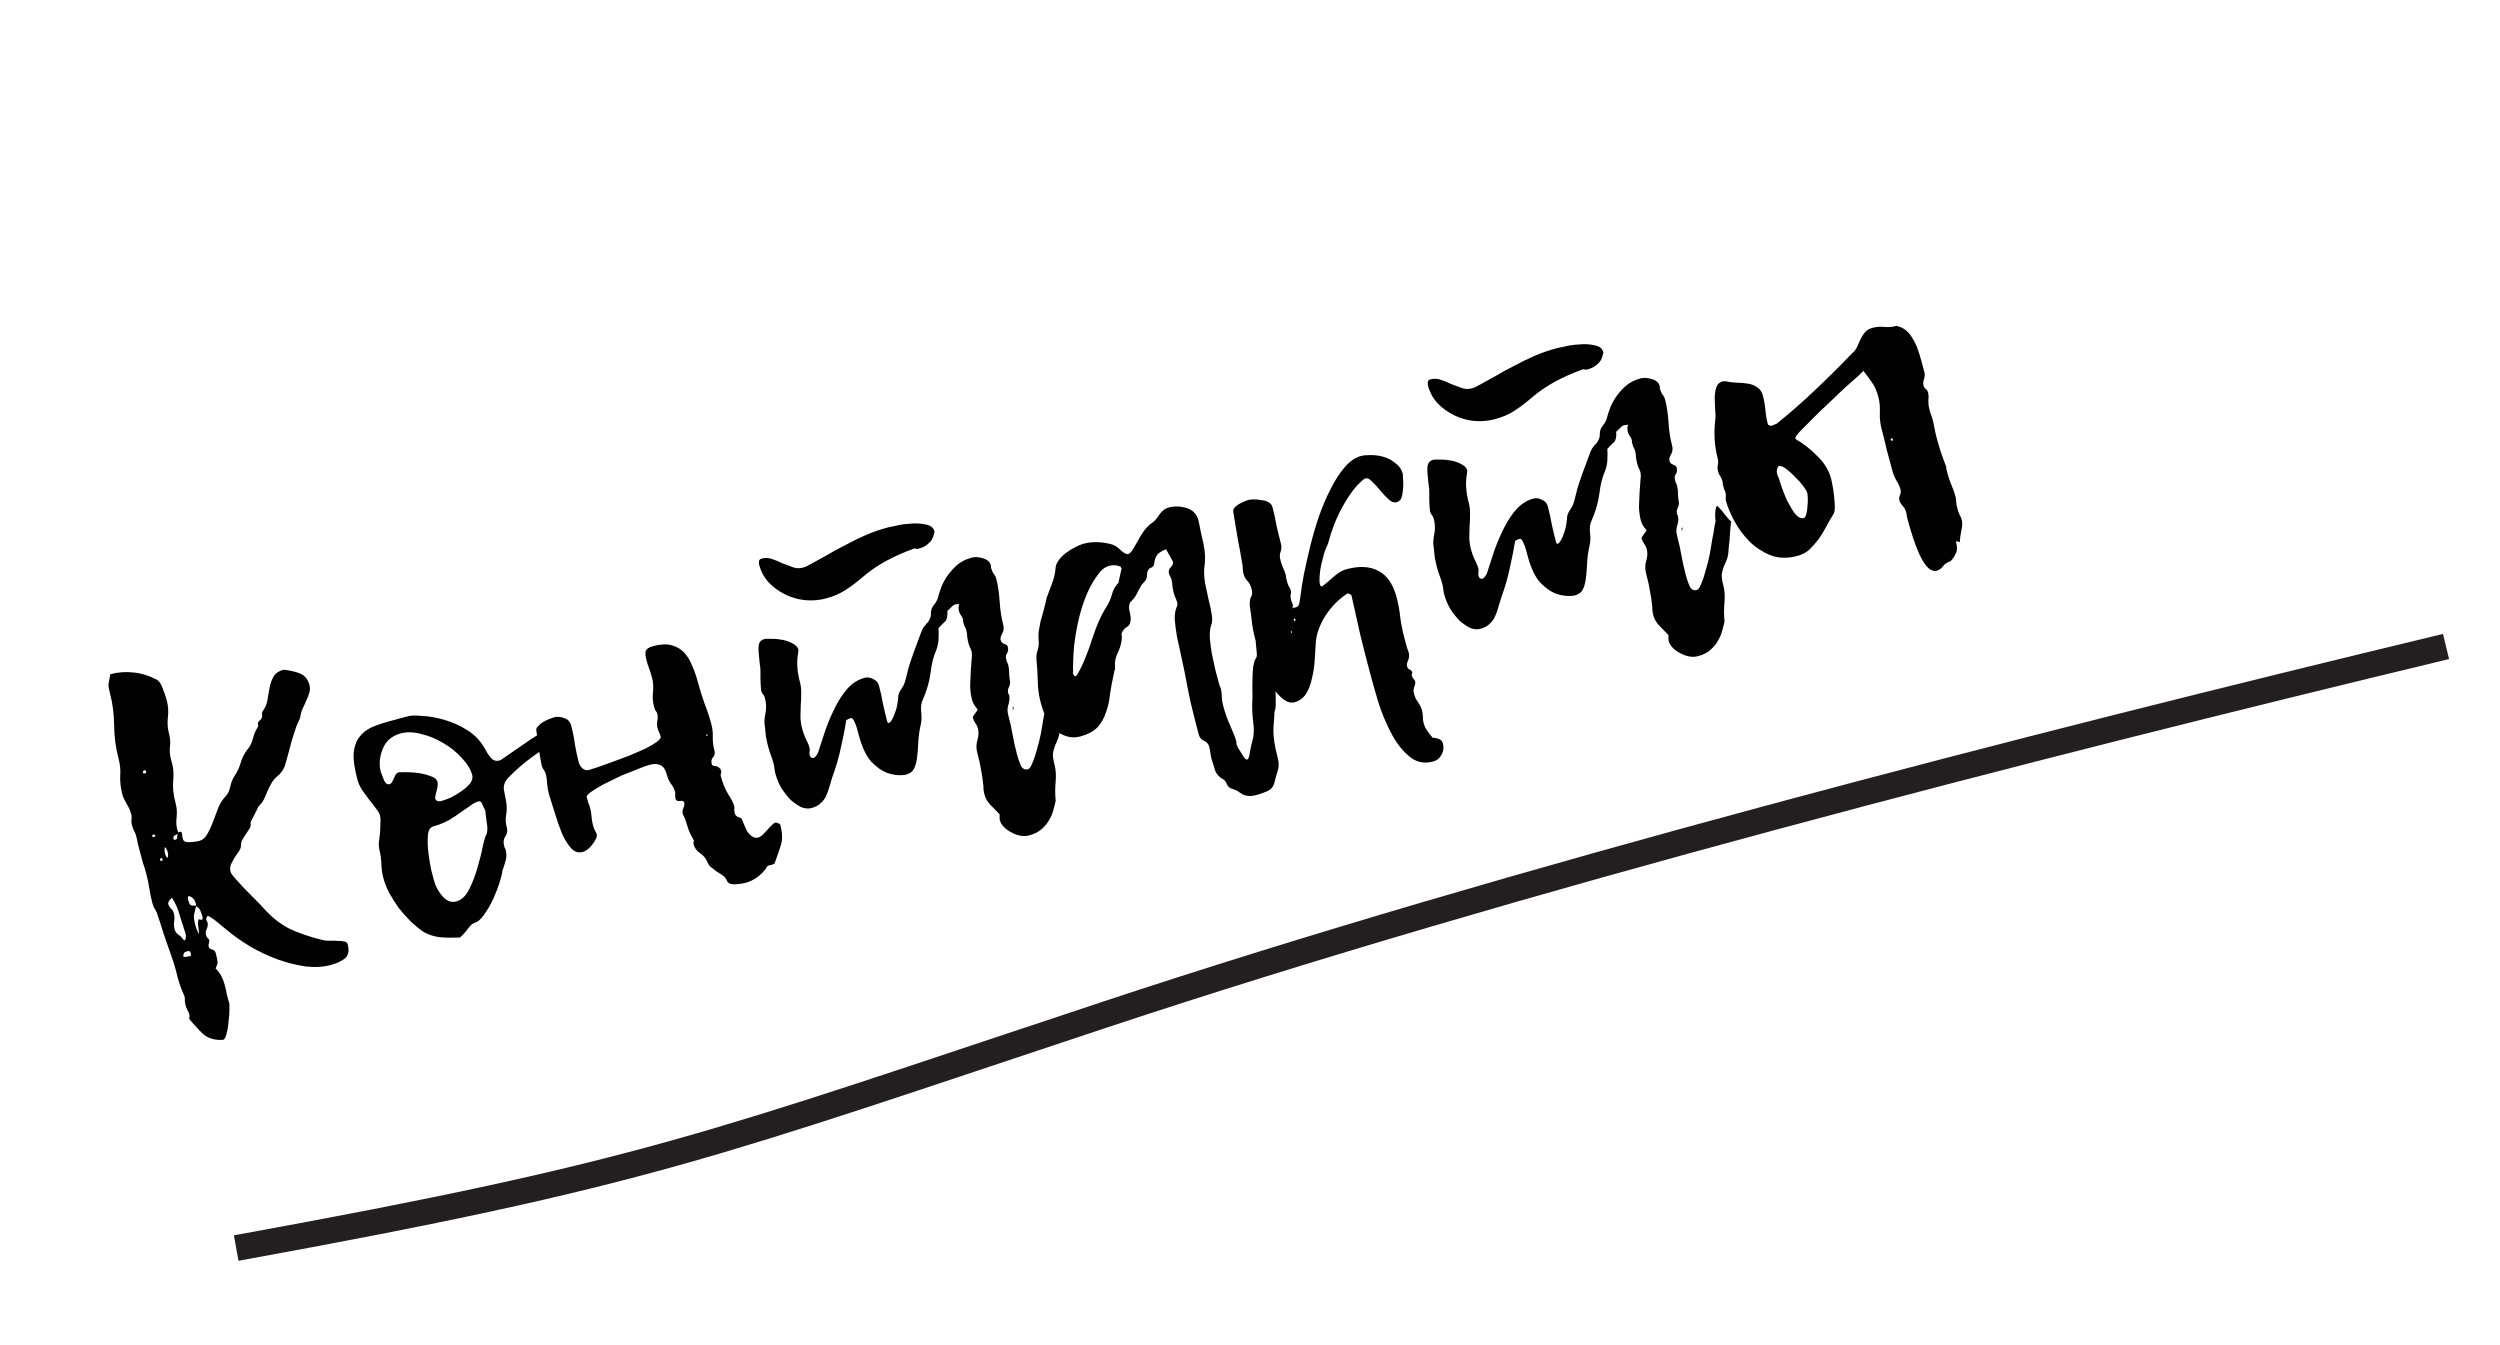 <?xml version="1.0" encoding="UTF-8"?> <svg xmlns="http://www.w3.org/2000/svg" width="290" height="156" viewBox="0 0 290 156" fill="none"> <path d="M25.043 112.353C25.389 112.744 25.613 113.063 25.714 113.312C25.847 113.553 25.97 113.882 26.082 114.301C26.177 114.655 26.256 115.013 26.319 115.376C26.422 115.763 26.521 116.133 26.616 116.487C26.608 116.455 26.607 116.645 26.614 117.057C26.621 117.469 26.588 117.927 26.515 118.429C26.484 118.955 26.407 119.442 26.285 119.889C26.196 120.327 26.054 120.572 25.861 120.623C25.385 120.648 24.996 120.614 24.695 120.522C24.403 120.462 24.11 120.334 23.815 120.136C23.562 119.963 23.287 119.709 22.99 119.374C22.702 119.072 22.356 118.681 21.951 118.203C21.996 117.984 21.997 117.794 21.954 117.633C21.911 117.472 21.831 117.303 21.715 117.127C21.631 116.943 21.567 116.77 21.524 116.609C21.481 116.448 21.454 116.283 21.443 116.113C21.456 115.903 21.441 115.717 21.397 115.556C21.061 114.818 20.794 114.079 20.596 113.338C20.421 112.557 20.198 111.788 19.926 111.033C19.62 110.148 19.319 109.28 19.021 108.428C18.748 107.535 18.462 106.663 18.165 105.811C18.081 105.626 17.985 105.462 17.877 105.318C17.793 105.134 17.726 104.945 17.674 104.752C17.527 104.204 17.408 103.632 17.317 103.036C17.227 102.439 17.108 101.867 16.961 101.319C16.84 100.869 16.712 100.454 16.576 100.077C16.464 99.658 16.352 99.239 16.24 98.821C16.153 98.499 16.071 98.193 15.994 97.903C15.94 97.573 15.87 97.246 15.783 96.924C15.731 96.731 15.643 96.531 15.518 96.322C15.426 96.106 15.354 95.901 15.302 95.707C15.25 95.514 15.23 95.312 15.243 95.102C15.288 94.883 15.284 94.677 15.233 94.484C15.12 94.065 14.94 93.648 14.69 93.231C14.441 92.815 14.277 92.462 14.199 92.172C14.001 91.432 13.916 90.73 13.945 90.066C13.998 89.362 13.934 88.672 13.753 87.996C13.425 86.772 13.254 85.489 13.239 84.147C13.225 82.805 13.062 81.555 12.752 80.396C12.605 79.848 12.554 79.465 12.599 79.246C12.667 78.986 12.73 78.641 12.787 78.212C13.689 77.97 14.585 77.903 15.476 78.009C16.359 78.083 17.261 78.359 18.183 78.837C18.469 79.002 18.697 79.337 18.867 79.844C19.061 80.31 19.218 80.768 19.339 81.219C19.52 81.895 19.564 82.573 19.47 83.254C19.4 83.894 19.451 84.536 19.624 85.18C19.753 85.663 19.782 86.156 19.71 86.658C19.661 87.12 19.701 87.592 19.831 88.075L19.986 88.655C20.124 89.17 20.159 89.816 20.091 90.593C20.015 91.339 20.115 92.226 20.391 93.257C20.512 93.707 20.544 94.216 20.489 94.783C20.426 95.318 20.441 95.762 20.536 96.117C20.605 96.374 20.669 96.547 20.727 96.635C20.583 96.742 20.435 96.834 20.283 96.909C20.122 96.952 20.076 97.103 20.145 97.36L20.206 97.396C20.215 97.428 20.235 97.44 20.267 97.431C20.428 97.388 20.516 97.33 20.531 97.257C20.57 97.143 20.58 97.054 20.563 96.989C20.569 96.884 20.58 96.795 20.595 96.722C20.633 96.608 20.733 96.53 20.894 96.487C20.991 96.461 21.052 96.496 21.078 96.593C21.121 96.754 21.144 96.903 21.146 97.04C21.172 97.137 21.202 97.249 21.237 97.378C21.297 97.604 21.549 97.709 21.994 97.693C22.471 97.669 22.838 97.622 23.095 97.553C23.482 97.45 23.793 97.194 24.028 96.785C24.288 96.336 24.518 95.843 24.719 95.306C24.92 94.769 25.121 94.232 25.322 93.695C25.556 93.149 25.835 92.712 26.161 92.383C26.408 92.144 26.588 91.786 26.701 91.307C26.806 90.796 26.968 90.372 27.189 90.037C27.513 89.571 27.755 89.057 27.915 88.497C28.076 87.936 28.322 87.439 28.654 87.005C28.995 86.603 29.222 86.162 29.335 85.683C29.449 85.204 29.639 84.756 29.907 84.34C29.954 84.258 29.965 84.169 29.939 84.072C29.904 83.943 29.911 83.838 29.958 83.756C30.005 83.675 30.073 83.605 30.16 83.547C30.272 83.448 30.347 83.342 30.386 83.228C30.424 83.114 30.426 82.993 30.392 82.864C30.381 82.694 30.415 82.564 30.494 82.474C30.771 82.089 30.949 81.662 31.03 81.191C31.103 80.689 31.184 80.219 31.273 79.78C31.355 79.31 31.501 78.891 31.713 78.524C31.917 78.124 32.308 77.847 32.888 77.691C33.487 77.738 34.091 77.869 34.702 78.085C35.312 78.301 35.712 78.764 35.901 79.472C35.979 79.762 35.972 80.057 35.88 80.358C35.812 80.618 35.699 80.906 35.543 81.225C35.419 81.534 35.278 81.847 35.122 82.165C34.989 82.443 34.897 82.743 34.846 83.068C34.825 83.246 34.791 83.376 34.743 83.457C34.696 83.539 34.618 83.698 34.509 83.934C34.423 84.13 34.296 84.492 34.127 85.02C33.95 85.516 33.736 86.264 33.486 87.263C33.379 87.636 33.291 87.953 33.223 88.213C33.154 88.473 33.082 88.717 33.005 88.945C32.919 89.14 32.801 89.344 32.651 89.557C32.525 89.729 32.334 89.918 32.078 90.125C31.8 90.372 31.582 90.654 31.426 90.972C31.261 91.258 31.116 91.556 30.992 91.865C30.868 92.174 30.728 92.488 30.571 92.806C30.406 93.092 30.2 93.354 29.954 93.593C29.806 93.943 29.662 94.24 29.52 94.485C29.411 94.722 29.297 94.942 29.18 95.146C29.085 95.309 29.047 95.423 29.064 95.488C29.116 95.681 29.083 95.879 28.965 96.084C28.871 96.247 28.748 96.435 28.598 96.648C28.448 96.861 28.303 97.089 28.161 97.334C28.011 97.547 27.943 97.807 27.956 98.114C27.943 98.324 27.85 98.556 27.677 98.81C27.527 99.023 27.365 99.256 27.191 99.51C27.05 99.754 26.913 100.015 26.78 100.293C26.679 100.561 26.668 100.84 26.745 101.13C26.789 101.291 26.959 101.539 27.255 101.873C27.552 102.208 27.894 102.582 28.281 102.996C28.659 103.378 29.062 103.788 29.49 104.225C29.909 104.63 30.267 105 30.564 105.335C31.504 106.395 32.512 107.194 33.588 107.734C34.656 108.242 35.929 108.677 37.406 109.04C37.666 109.109 37.95 109.136 38.257 109.123C38.564 109.11 38.859 109.117 39.142 109.144C39.45 109.131 39.697 109.151 39.883 109.205C40.094 109.217 40.241 109.316 40.325 109.5C40.532 110.273 40.424 110.837 40.002 111.192C39.571 111.514 39.033 111.762 38.389 111.934C37.487 112.176 36.502 112.233 35.433 112.106C34.355 111.946 33.262 111.669 32.156 111.275C31.082 110.873 30.035 110.377 29.014 109.788C27.985 109.167 27.068 108.515 26.264 107.833C26.133 107.73 25.957 107.588 25.735 107.405C25.514 107.223 25.293 107.041 25.071 106.859C24.85 106.676 24.637 106.526 24.433 106.409C24.261 106.282 24.127 106.232 24.03 106.258C24.062 106.249 24.043 106.306 23.973 106.428C23.957 106.501 23.938 106.558 23.915 106.599C23.932 106.664 23.949 106.728 23.966 106.792C24.016 106.848 24.049 106.908 24.067 106.973C24.136 107.23 24.104 107.498 23.971 107.775C23.862 108.011 23.837 108.242 23.898 108.467C23.941 108.628 24.008 108.748 24.098 108.828C24.18 108.875 24.233 108.947 24.259 109.043C24.294 109.172 24.28 109.314 24.218 109.469C24.179 109.582 24.177 109.704 24.212 109.833C24.255 109.994 24.386 110.096 24.605 110.141C24.824 110.186 24.968 110.337 25.037 110.595C25.192 111.174 25.26 111.553 25.238 111.732C25.208 111.878 25.127 112.089 24.994 112.366C25.044 112.422 25.09 112.53 25.133 112.691L25.043 112.353ZM22.737 105.103C22.752 105.03 22.738 104.913 22.695 104.752C22.583 104.333 22.319 104.059 21.905 103.928C21.793 104.027 21.759 104.157 21.802 104.318C21.897 104.672 21.99 104.889 22.08 104.969C22.17 105.048 22.401 105.072 22.773 105.042C22.666 105.416 22.582 105.748 22.523 106.041C22.454 106.3 22.502 106.736 22.666 107.348C22.77 107.734 22.913 108.076 23.096 108.372C23.074 108.032 23.04 107.714 22.995 107.415C22.949 107.117 22.965 106.854 23.042 106.626C23.197 106.688 23.322 106.706 23.419 106.68C23.515 106.654 23.538 106.545 23.486 106.352C23.408 106.062 23.328 105.825 23.244 105.64C23.192 105.447 23.023 105.268 22.737 105.103ZM19.944 104.143C19.609 104.44 19.468 104.685 19.519 104.878C19.563 105.039 19.658 105.203 19.807 105.371C19.987 105.529 20.103 105.705 20.155 105.899C20.241 106.22 20.259 106.544 20.208 106.868C20.157 107.192 20.174 107.515 20.261 107.837C20.338 108.127 20.561 108.378 20.928 108.59C21.193 108.933 21.357 109.096 21.422 109.079C21.486 109.062 21.529 108.964 21.55 108.786C21.563 108.575 21.56 108.438 21.543 108.374C21.33 107.706 21.103 106.99 20.864 106.226C20.648 105.421 20.342 104.727 19.944 104.143ZM19.429 99.519C19.515 99.323 19.523 99.097 19.454 98.839C19.428 98.743 19.382 98.634 19.315 98.514C19.272 98.353 19.202 98.286 19.105 98.312C19.078 98.595 19.09 98.833 19.142 99.027C19.202 99.252 19.298 99.416 19.429 99.519ZM22.12 110.911C22.149 110.765 22.151 110.644 22.126 110.547C22.074 110.354 21.951 110.283 21.758 110.335C21.533 110.395 21.396 110.466 21.349 110.548C21.302 110.63 21.268 110.759 21.247 110.938C21.369 111.008 21.511 111.022 21.672 110.979C21.833 110.936 21.982 110.913 22.12 110.911ZM18.701 99.507C18.59 99.606 18.543 99.688 18.56 99.752C18.577 99.816 18.659 99.864 18.805 99.893C18.796 99.861 18.808 99.841 18.84 99.832C18.864 99.791 18.858 99.707 18.824 99.578L18.701 99.507ZM17.896 97.083C17.928 97.074 17.968 97.029 18.015 96.947C17.981 96.819 17.899 96.771 17.77 96.806C17.674 96.832 17.643 96.909 17.677 97.038C17.694 97.102 17.767 97.117 17.896 97.083ZM16.943 89.47C16.844 89.359 16.779 89.307 16.747 89.316C16.714 89.324 16.675 89.369 16.628 89.451C16.572 89.501 16.552 89.558 16.57 89.622C16.596 89.718 16.689 89.745 16.85 89.702C16.947 89.676 16.978 89.599 16.943 89.47ZM25.133 112.691C25.09 112.53 25.044 112.422 24.994 112.366L25.043 112.353L25.133 112.691ZM22.944 110.897L22.86 110.971L22.944 110.897ZM65.121 84.065C65.511 84.236 65.75 84.483 65.836 84.805C65.923 85.127 65.823 85.464 65.538 85.817C65.285 86.16 64.853 86.414 64.241 86.578C64.08 86.621 63.935 86.66 63.806 86.695C63.669 86.697 63.516 86.704 63.346 86.715C61.69 87.745 60.225 88.914 58.954 90.221C58.525 90.681 58.364 91.173 58.469 91.697C58.566 92.189 58.651 92.632 58.722 93.027C58.804 93.591 58.801 94.093 58.711 94.531C58.621 94.969 58.65 95.462 58.797 96.009C58.9 96.395 58.837 96.74 58.608 97.043C58.411 97.338 58.368 97.694 58.48 98.113C58.498 98.177 58.519 98.257 58.545 98.354C58.595 98.41 58.628 98.47 58.645 98.534C58.766 98.985 58.773 99.397 58.666 99.771C58.583 100.104 58.452 100.519 58.275 101.015C58.271 101.257 58.165 101.7 57.957 102.342C57.773 102.944 57.529 103.578 57.225 104.247C56.921 104.915 56.568 105.527 56.165 106.084C55.794 106.632 55.415 106.957 55.029 107.061C54.836 107.113 54.585 107.335 54.276 107.729C54 108.113 53.694 108.454 53.36 108.751C52.576 108.788 51.832 108.781 51.127 108.728C50.455 108.666 49.797 108.463 49.152 108.118C48.645 107.771 48.137 107.355 47.627 106.87C47.109 106.354 46.64 105.824 46.218 105.281C45.82 104.698 45.459 104.121 45.134 103.553C44.841 102.976 44.626 102.429 44.488 101.914C44.332 101.335 44.25 100.77 44.241 100.22C44.223 99.639 44.145 99.09 44.007 98.575C43.955 98.382 43.934 98.111 43.945 97.763C43.987 97.407 44.03 97.05 44.072 96.694C44.106 96.305 44.124 95.921 44.125 95.541C44.159 95.152 44.142 94.829 44.073 94.571C44.012 94.346 43.854 94.078 43.598 93.767C43.375 93.447 43.11 93.104 42.805 92.737C42.532 92.362 42.258 91.986 41.985 91.611C41.744 91.227 41.572 90.842 41.468 90.455C41.132 89.2 40.981 88.187 41.017 87.419C41.085 86.641 41.297 86.015 41.653 85.54C42.032 85.024 42.514 84.636 43.1 84.376C43.718 84.106 44.414 83.868 45.187 83.661L47.408 83.066C47.698 82.988 48.231 82.983 49.009 83.051C49.778 83.087 50.629 83.238 51.563 83.505C52.498 83.772 53.402 84.186 54.277 84.745C55.152 85.305 55.835 86.053 56.328 86.991C56.479 87.295 56.682 87.603 56.938 87.914C57.226 88.217 57.547 88.32 57.901 88.226C58.03 88.191 58.123 88.149 58.178 88.1C59.313 87.312 60.42 86.55 61.499 85.812C62.578 85.074 63.785 84.492 65.121 84.065ZM56.301 94.038C56.168 93.797 56.051 93.553 55.949 93.304C55.872 93.014 55.704 92.904 55.447 92.973C55.318 93.007 55.133 93.091 54.893 93.225C54.166 93.73 53.438 94.236 52.711 94.741C51.984 95.247 51.169 95.62 50.268 95.862C49.882 95.965 49.669 96.333 49.632 96.964C49.585 97.563 49.608 98.23 49.702 98.964C49.786 99.666 49.899 100.343 50.039 100.996C50.212 101.64 50.319 102.042 50.363 102.203C50.535 102.847 50.869 103.448 51.363 104.006C51.849 104.531 52.366 104.721 52.913 104.574C53.525 104.41 54.023 103.949 54.406 103.19C54.813 102.391 55.138 101.545 55.382 100.651C55.658 99.749 55.866 98.917 56.007 98.154C56.18 97.383 56.33 96.912 56.456 96.74C56.563 96.366 56.563 95.917 56.458 95.394C56.384 94.861 56.332 94.409 56.301 94.038ZM44.182 89.573C44.267 89.757 44.381 90.054 44.525 90.464C44.702 90.866 44.919 91.032 45.176 90.963C45.305 90.928 45.405 90.85 45.475 90.727C45.538 90.573 45.604 90.434 45.675 90.312C45.737 90.157 45.803 90.018 45.874 89.896C45.968 89.733 46.096 89.629 46.257 89.586C46.257 89.586 46.463 89.583 46.875 89.576C47.319 89.56 47.809 89.584 48.344 89.648C48.879 89.712 49.394 89.832 49.89 90.01C50.378 90.156 50.665 90.389 50.751 90.711C50.803 90.904 50.78 91.204 50.681 91.61C50.574 91.984 50.503 92.296 50.467 92.547C50.527 92.773 50.63 92.9 50.776 92.93C50.955 92.951 51.076 92.954 51.14 92.936C51.462 92.85 51.84 92.714 52.273 92.529C52.731 92.303 53.147 92.053 53.522 91.78C53.93 91.499 54.264 91.202 54.526 90.89C54.779 90.546 54.862 90.213 54.776 89.891C54.603 89.247 54.204 88.595 53.579 87.935C52.985 87.265 52.28 86.695 51.464 86.224C50.639 85.72 49.784 85.363 48.899 85.151C48.005 84.907 47.204 84.88 46.496 85.07C45.466 85.346 44.764 85.948 44.392 86.877C44.019 87.805 43.95 88.703 44.182 89.573ZM86.014 94.927C86.099 95.111 86.195 95.344 86.305 95.625C86.415 95.907 86.541 96.183 86.683 96.456C86.849 96.688 87.038 96.879 87.251 97.028C87.463 97.179 87.699 97.219 87.956 97.15C88.117 97.107 88.281 97.011 88.449 96.863C88.639 96.674 88.814 96.489 88.973 96.308C89.155 96.087 89.33 95.902 89.497 95.754C89.656 95.573 89.816 95.461 89.977 95.418C90.041 95.401 90.135 95.427 90.257 95.498C90.403 95.528 90.489 95.591 90.515 95.688C90.765 96.622 90.787 97.41 90.579 98.052C90.371 98.694 90.129 99.398 89.85 100.162C89.674 100.279 89.486 100.346 89.284 100.366C89.082 100.386 88.943 100.509 88.866 100.737C88.201 101.605 87.402 102.164 86.468 102.415C86.146 102.501 85.747 102.556 85.27 102.58C84.794 102.605 84.484 102.48 84.342 102.208C84.232 101.927 84.071 101.711 83.858 101.561C83.646 101.411 83.417 101.265 83.172 101.124C82.959 100.974 82.742 100.808 82.52 100.626C82.308 100.475 82.142 100.244 82.024 99.93C81.847 99.529 81.571 99.206 81.195 98.962C80.81 98.686 80.566 98.354 80.462 97.968C80.428 97.839 80.437 97.681 80.491 97.494C80.108 96.838 79.852 96.268 79.722 95.785C79.584 95.27 79.411 94.816 79.202 94.423C79.141 94.198 79.166 93.967 79.275 93.731C79.384 93.494 79.413 93.279 79.361 93.086C79.318 92.925 79.147 92.868 78.849 92.913C78.583 92.95 78.424 92.872 78.372 92.678C78.338 92.55 78.319 92.417 78.317 92.279C78.338 92.101 78.336 91.963 78.31 91.867C78.224 91.545 78.073 91.24 77.858 90.953C77.643 90.665 77.488 90.344 77.393 89.99C77.203 89.282 76.937 88.87 76.596 88.754C76.278 88.598 75.893 88.58 75.443 88.701C74.895 88.848 74.329 89.052 73.743 89.312C73.181 89.532 72.634 89.747 72.104 89.958C71.31 90.344 70.609 90.687 69.999 90.988C69.486 91.264 69.026 91.542 68.618 91.824C68.211 92.106 68.024 92.311 68.059 92.44C68.119 92.665 68.18 92.891 68.24 93.116C68.324 93.301 68.396 93.506 68.457 93.731C68.543 94.053 68.597 94.384 68.619 94.723C68.641 95.062 68.699 95.409 68.794 95.763C68.837 95.924 68.901 96.097 68.985 96.281C69.101 96.457 69.18 96.626 69.224 96.787C69.267 96.948 69.229 97.13 69.112 97.334C69.026 97.53 68.892 97.738 68.71 97.96C68.56 98.172 68.385 98.357 68.185 98.514C67.986 98.671 67.79 98.776 67.596 98.827C67.114 98.957 66.683 98.831 66.304 98.449C65.917 98.035 65.565 97.491 65.246 96.817C64.951 96.103 64.675 95.331 64.419 94.502C64.162 93.674 63.914 92.878 63.675 92.114C63.58 91.759 63.513 91.38 63.474 90.977C63.458 90.532 63.403 90.133 63.308 89.779C63.265 89.618 63.19 89.466 63.082 89.322C62.966 89.146 62.882 88.961 62.83 88.768C62.69 88.116 62.577 87.438 62.493 86.736C62.408 86.034 62.312 85.353 62.203 84.692C62.193 84.522 62.271 84.363 62.438 84.215C62.597 84.034 62.78 83.881 62.988 83.757C63.229 83.623 63.457 83.51 63.674 83.418C63.923 83.316 64.112 83.248 64.24 83.214C64.627 83.11 65.032 83.14 65.455 83.303C65.869 83.433 66.137 83.724 66.258 84.174C66.456 84.915 66.602 85.652 66.695 86.386C66.812 87.08 66.961 87.765 67.142 88.441C67.211 88.698 67.361 88.934 67.591 89.149C67.812 89.331 68.052 89.388 68.309 89.319C68.503 89.267 68.852 89.156 69.359 88.986C69.865 88.815 70.432 88.612 71.059 88.375C71.686 88.138 72.344 87.892 73.035 87.638C73.718 87.352 74.336 87.082 74.89 86.831C75.435 86.546 75.867 86.293 76.187 86.069C76.53 85.804 76.68 85.592 76.637 85.431C76.594 85.27 76.534 85.113 76.459 84.961C76.375 84.776 76.312 84.603 76.268 84.442C76.199 84.185 76.195 83.91 76.254 83.618C76.314 83.326 76.31 83.051 76.241 82.793C76.198 82.632 76.131 82.512 76.04 82.433C75.974 82.313 75.919 82.172 75.876 82.011C75.729 81.464 75.683 80.907 75.738 80.34C75.817 79.732 75.783 79.154 75.636 78.607C75.541 78.253 75.435 77.919 75.316 77.606C75.189 77.26 75.078 76.91 74.983 76.556C74.888 76.202 74.855 75.883 74.882 75.6C74.942 75.308 75.23 75.093 75.745 74.954C76.614 74.722 77.329 74.685 77.89 74.846C78.482 74.997 78.972 75.28 79.359 75.694C79.746 76.108 80.054 76.612 80.282 77.207C80.534 77.76 80.742 78.343 80.906 78.955C81.148 79.856 81.413 80.717 81.701 81.537C82.022 82.348 82.295 83.172 82.519 84.01C82.657 84.525 82.711 85.045 82.679 85.571C82.68 86.089 82.749 86.605 82.887 87.12C82.956 87.378 82.9 87.617 82.717 87.839C82.526 88.028 82.478 88.3 82.573 88.654C82.591 88.718 82.64 88.774 82.722 88.821C82.827 88.827 82.937 88.85 83.05 88.888C83.188 88.886 83.306 88.941 83.405 89.052C83.527 89.123 83.615 89.255 83.666 89.448C83.683 89.512 83.673 89.602 83.634 89.715C83.587 89.797 83.581 89.902 83.615 90.031C83.848 90.9 84.144 91.615 84.501 92.175C84.849 92.703 85.071 93.144 85.166 93.498C85.2 93.627 85.203 93.764 85.173 93.91C85.175 94.047 85.198 94.197 85.241 94.358C85.284 94.519 85.387 94.646 85.55 94.741C85.705 94.803 85.86 94.865 86.014 94.927ZM82.009 85.389L81.983 85.292C81.951 85.301 81.923 85.325 81.9 85.366C81.94 85.39 81.977 85.397 82.009 85.389C82.073 85.371 82.093 85.314 82.067 85.218C82.067 85.218 82.03 85.21 81.957 85.195C81.957 85.195 81.934 85.236 81.886 85.318L82.009 85.389ZM123.238 81.276C123.223 81.349 123.194 81.564 123.152 81.921C123.133 82.236 123.107 82.588 123.073 82.977C123.062 83.325 123.032 83.661 122.98 83.985C122.962 84.301 122.945 84.495 122.93 84.568C122.913 85.021 122.843 85.403 122.718 85.712C122.618 85.981 122.501 86.253 122.368 86.531C122.268 86.799 122.192 87.095 122.141 87.42C122.122 87.735 122.177 88.135 122.307 88.618C122.479 89.262 122.527 89.956 122.451 90.701C122.383 91.479 122.387 92.202 122.463 92.872C122.403 93.164 122.32 93.497 122.213 93.871C122.115 94.277 121.96 94.663 121.748 95.031C121.544 95.43 121.247 95.803 120.857 96.15C120.499 96.487 120.014 96.738 119.402 96.902C119.048 96.997 118.688 97.007 118.323 96.932C117.958 96.857 117.612 96.726 117.285 96.537C116.967 96.381 116.689 96.179 116.451 95.933C116.212 95.686 116.054 95.418 115.976 95.128C115.959 95.064 115.951 94.841 115.953 94.462C115.574 94.08 115.216 93.71 114.879 93.352C114.541 92.993 114.316 92.605 114.204 92.186C114.152 91.993 114.112 91.78 114.084 91.546C114.097 91.335 114.076 91.065 114.022 90.734C113.992 90.363 113.923 89.915 113.818 89.391C113.735 88.827 113.582 88.126 113.358 87.289C113.228 86.806 113.236 86.32 113.382 85.833C113.527 85.345 113.548 84.908 113.444 84.522C113.375 84.264 113.262 84.036 113.105 83.836C112.981 83.628 112.888 83.412 112.828 83.186C112.922 83.023 113.02 82.876 113.123 82.745C113.226 82.613 113.325 82.466 113.419 82.303C113.073 81.913 112.857 81.556 112.77 81.234C112.632 80.719 112.554 80.171 112.536 79.589C112.551 78.998 112.574 78.44 112.605 77.914C112.637 77.388 112.67 76.93 112.703 76.542C112.761 76.112 112.759 75.785 112.699 75.559C112.656 75.398 112.601 75.258 112.534 75.138C112.459 74.985 112.4 74.829 112.357 74.668C112.287 74.41 112.235 74.148 112.198 73.882C112.193 73.607 112.156 73.341 112.087 73.083C112.053 72.955 112.006 72.846 111.948 72.758C111.882 72.638 111.831 72.514 111.797 72.385C111.771 72.288 111.745 72.192 111.719 72.095C111.725 71.99 111.715 71.889 111.69 71.792C111.646 71.631 111.575 71.495 111.476 71.384C111.369 71.24 111.294 71.088 111.25 70.927C111.173 70.637 111.18 70.341 111.272 70.041L111.149 69.97L111.272 70.041C111.207 70.058 111.127 70.08 111.03 70.106C110.957 70.091 110.889 70.092 110.824 70.109C110.663 70.152 110.503 70.264 110.345 70.445C110.177 70.593 110.026 70.737 109.891 70.877C109.941 71.45 109.859 71.852 109.645 72.082C109.422 72.279 109.163 72.538 108.869 72.859C108.894 73.335 108.893 73.784 108.868 74.205C108.843 74.626 108.749 75.048 108.586 75.471C108.282 76.139 108.066 77.008 107.939 78.078C107.802 79.115 107.497 80.163 107.021 81.222C106.865 81.54 106.807 81.97 106.849 82.511C106.923 83.043 106.915 83.528 106.825 83.966C106.637 84.811 106.533 85.581 106.512 86.276C106.483 86.94 106.432 87.523 106.36 88.025C106.287 88.528 106.157 88.942 105.968 89.269C105.803 89.555 105.479 89.762 104.996 89.892C104.262 89.985 103.549 89.9 102.858 89.637C102.28 89.412 101.682 88.986 101.065 88.357C100.472 87.688 99.99 86.661 99.618 85.277L99.411 84.504C99.325 84.182 99.215 83.901 99.082 83.66C98.972 83.379 98.837 83.26 98.676 83.303C98.515 83.347 98.346 83.426 98.17 83.542C98.017 84.515 97.812 85.554 97.556 86.658C97.332 87.753 96.992 88.931 96.536 90.192C96.405 90.607 96.287 91.001 96.18 91.374C96.073 91.748 95.941 92.094 95.785 92.412C95.652 92.689 95.446 92.951 95.167 93.199C94.921 93.437 94.572 93.617 94.121 93.738C93.767 93.833 93.379 93.799 92.955 93.636C92.556 93.433 92.155 93.161 91.753 92.82C91.375 92.438 91.011 91.983 90.663 91.455C90.346 90.919 90.106 90.345 89.942 89.733C89.891 89.54 89.855 89.343 89.835 89.141C89.816 88.939 89.776 88.725 89.715 88.5C89.629 88.178 89.531 87.876 89.421 87.595C89.311 87.314 89.213 87.013 89.127 86.691C89.015 86.272 88.923 85.865 88.852 85.47C88.804 85.034 88.76 84.615 88.721 84.211C88.644 83.921 88.66 83.468 88.771 82.852C88.914 82.227 88.9 81.592 88.727 80.948C88.684 80.787 88.613 80.651 88.514 80.54C88.415 80.428 88.344 80.292 88.301 80.131C88.225 79.461 88.197 78.778 88.218 78.082C88.228 77.735 88.198 77.363 88.126 76.968C88.078 76.532 88.039 76.129 88.009 75.757C87.97 75.354 87.98 75.006 88.04 74.714C88.132 74.413 88.323 74.224 88.612 74.146C88.805 74.094 89.112 74.081 89.533 74.106C89.946 74.1 90.371 74.141 90.809 74.23C91.247 74.32 91.629 74.459 91.956 74.648C92.315 74.828 92.533 75.062 92.611 75.352C92.628 75.417 92.622 75.522 92.592 75.668C92.481 76.284 92.451 76.879 92.501 77.452C92.542 77.993 92.64 78.554 92.796 79.133C92.908 79.552 92.956 79.988 92.939 80.441C92.946 80.853 92.929 81.306 92.889 81.8C92.873 82.253 92.86 82.722 92.852 83.207C92.868 83.652 92.94 84.116 93.07 84.599C93.165 84.953 93.296 85.314 93.464 85.683C93.664 86.044 93.812 86.401 93.907 86.755C93.941 86.884 93.943 87.022 93.914 87.168C93.884 87.314 93.886 87.451 93.921 87.58C93.998 87.87 94.166 87.98 94.423 87.911C94.567 87.804 94.674 87.689 94.745 87.566C94.848 87.435 94.914 87.296 94.944 87.15C95.205 86.321 95.49 85.451 95.798 84.54C96.138 83.621 96.512 82.762 96.919 81.963C97.349 81.122 97.83 80.407 98.362 79.816C98.926 79.216 99.562 78.821 100.271 78.631C100.625 78.536 100.965 78.583 101.292 78.772C101.642 78.919 101.864 79.17 101.959 79.525C102.158 80.265 102.315 80.982 102.432 81.675C102.581 82.36 102.751 83.057 102.94 83.765C102.949 83.797 102.994 83.837 103.076 83.884C103.205 83.85 103.34 83.71 103.481 83.465C103.623 83.22 103.739 82.947 103.831 82.647C103.955 82.337 104.043 82.02 104.094 81.696C104.145 81.372 104.177 81.104 104.19 80.894C104.185 80.619 104.293 80.314 104.514 79.979C104.767 79.635 104.943 79.26 105.041 78.854C105.139 78.448 105.215 78.152 105.268 77.965C105.313 77.746 105.382 77.486 105.474 77.185C105.589 76.844 105.743 76.388 105.936 75.819C106.16 75.241 106.481 74.379 106.899 73.231C106.999 72.963 107.117 72.759 107.252 72.619C107.379 72.447 107.498 72.312 107.609 72.213C107.712 72.082 107.795 71.939 107.857 71.784C107.951 71.621 107.996 71.402 107.991 71.127C107.993 70.747 108.113 70.421 108.351 70.151C108.612 69.839 108.78 69.501 108.855 69.135C108.885 68.99 108.97 68.725 109.109 68.343C109.239 67.928 109.45 67.492 109.742 67.034C110.057 66.536 110.449 66.068 110.919 65.632C111.388 65.195 111.993 64.878 112.734 64.68C113.088 64.585 113.509 64.61 113.997 64.755C114.516 64.892 114.832 65.17 114.945 65.588C114.962 65.653 114.963 65.722 114.948 65.794C114.957 65.827 114.97 65.875 114.987 65.939C115.047 66.165 115.136 66.365 115.252 66.541C115.4 66.709 115.504 66.905 115.565 67.13C115.763 67.871 115.895 68.75 115.961 69.768C116.018 70.753 116.159 71.665 116.383 72.502C116.478 72.856 116.431 73.196 116.243 73.523C116.078 73.809 116.021 74.048 116.073 74.241C116.133 74.467 116.277 74.618 116.505 74.695C116.733 74.772 116.864 74.875 116.898 75.004C116.985 75.326 116.953 75.593 116.803 75.806C116.676 75.978 116.647 76.192 116.716 76.45C116.742 76.546 116.773 76.659 116.807 76.788C116.865 76.876 116.907 76.968 116.933 77.065C117.028 77.419 117.07 77.77 117.06 78.118C117.073 78.425 117.111 78.76 117.174 79.123C117.17 79.365 117.109 79.589 116.991 79.793C116.905 79.988 116.893 80.199 116.953 80.424C116.962 80.456 116.97 80.489 116.979 80.521C117.011 80.512 117.032 80.524 117.04 80.556C117.135 80.91 117.117 81.295 116.987 81.709C116.848 82.091 116.839 82.508 116.96 82.959C117.167 83.732 117.337 84.497 117.471 85.255C117.597 85.98 117.767 86.746 117.983 87.55C118.104 88.001 118.252 88.427 118.429 88.829C118.629 89.189 118.906 89.322 119.26 89.227C119.421 89.184 119.583 88.951 119.746 88.527C119.941 88.096 120.114 87.583 120.266 86.99C120.45 86.389 120.609 85.76 120.743 85.102C120.869 84.413 120.976 83.781 121.063 83.205C121.183 82.621 121.264 82.15 121.306 81.794C121.381 81.429 121.423 81.262 121.431 81.295C121.414 81.23 121.4 81.113 121.389 80.944C121.369 80.742 121.366 80.536 121.378 80.325C121.391 80.115 121.412 79.937 121.442 79.79C121.496 79.604 121.555 79.502 121.619 79.484C121.651 79.476 121.746 79.571 121.903 79.771C122.083 79.929 122.261 80.141 122.435 80.404C122.633 80.627 122.81 80.839 122.967 81.038C123.116 81.206 123.206 81.285 123.238 81.276ZM106.082 63.615C104.916 64.031 103.821 64.514 102.795 65.066C101.802 65.608 100.898 66.229 100.085 66.93C99.384 67.532 98.709 68.041 98.061 68.456C97.413 68.871 96.671 69.191 95.834 69.416C95.029 69.631 94.201 69.698 93.351 69.615C92.533 69.524 91.765 69.298 91.047 68.938C90.33 68.579 89.707 68.124 89.181 67.575C88.645 66.994 88.274 66.317 88.067 65.544C88.024 65.383 88.017 65.23 88.047 65.084C88.077 64.938 88.172 64.843 88.333 64.8C88.752 64.688 89.153 64.701 89.535 64.84C89.949 64.971 90.356 65.138 90.756 65.341C91.179 65.504 91.582 65.655 91.965 65.794C92.347 65.933 92.731 65.951 93.118 65.847C93.343 65.787 93.516 65.723 93.636 65.656C94.389 65.248 95.126 64.843 95.847 64.443C96.559 64.01 97.296 63.606 98.058 63.229C98.811 62.82 99.589 62.439 100.392 62.086C101.195 61.733 102.079 61.427 103.045 61.168C103.077 61.159 103.339 61.106 103.83 61.009C104.346 60.871 104.926 60.785 105.573 60.749C106.21 60.682 106.805 60.712 107.357 60.841C107.933 60.928 108.281 61.197 108.401 61.648C108.41 61.68 108.388 61.789 108.334 61.976C108.304 62.122 108.235 62.314 108.126 62.55C108.008 62.754 107.821 62.959 107.566 63.166C107.311 63.372 106.974 63.532 106.555 63.644C106.394 63.687 106.236 63.677 106.082 63.615ZM117.616 82.317C117.517 82.206 117.459 82.118 117.442 82.053C117.474 82.045 117.49 82.04 117.49 82.04C117.513 81.999 117.541 81.975 117.574 81.966C117.559 82.039 117.573 82.156 117.616 82.317ZM117.616 82.317C117.566 82.261 117.509 82.242 117.445 82.259C117.445 82.259 117.433 82.28 117.41 82.321L117.555 82.282L117.616 82.317ZM111.272 70.041L111.149 69.97L111.272 70.041ZM148.475 71.097C148.441 72.003 148.36 72.922 148.23 73.854C148.1 74.786 148.002 75.71 147.937 76.624C147.897 77.118 147.886 77.656 147.904 78.238C147.921 78.82 147.935 79.386 147.944 79.935C147.977 80.444 147.99 80.941 147.982 81.427C148.006 81.903 147.956 82.296 147.832 82.606C147.849 82.67 147.817 83.196 147.737 84.184C147.657 85.172 147.811 86.39 148.199 87.839C148.354 88.418 148.367 88.915 148.236 89.33C148.106 89.745 147.964 90.248 147.813 90.841C147.691 91.288 147.413 91.604 146.98 91.789C146.546 91.974 146.136 92.119 145.75 92.222C145.364 92.326 145.045 92.359 144.793 92.323C144.583 92.311 144.38 92.261 144.185 92.176C144.021 92.082 143.854 91.971 143.682 91.845C143.51 91.718 143.273 91.609 142.973 91.517C142.64 91.434 142.414 91.235 142.296 90.922C142.186 90.641 142.033 90.457 141.838 90.372C141.389 90.112 141.092 89.778 140.947 89.368C140.844 88.982 140.716 88.567 140.563 88.125C140.494 87.868 140.441 87.606 140.404 87.34C140.376 87.106 140.327 86.86 140.258 86.602C140.172 86.28 139.974 86.057 139.665 85.933C139.355 85.809 139.153 85.57 139.058 85.216C138.739 84.024 138.431 82.812 138.136 81.58C137.864 80.307 137.612 79.046 137.381 77.797C137.258 77.209 137.122 76.572 136.973 75.888C136.815 75.171 136.666 74.486 136.526 73.833C136.409 73.14 136.325 72.506 136.275 71.933C136.249 71.319 136.321 70.817 136.492 70.426C136.587 70.262 136.604 70.068 136.543 69.843C136.5 69.682 136.441 69.525 136.365 69.373C136.282 69.188 136.214 68.999 136.162 68.806C136.093 68.548 136.04 68.287 136.003 68.02C135.998 67.745 135.962 67.479 135.893 67.222C135.858 67.093 135.812 66.984 135.754 66.897C135.687 66.776 135.636 66.652 135.602 66.523C135.524 66.233 135.597 65.99 135.82 65.792C136.034 65.562 136.116 65.35 136.064 65.157C135.931 64.917 135.797 64.676 135.664 64.436C135.53 64.196 135.397 63.955 135.263 63.715C134.733 63.926 134.393 64.138 134.243 64.351C134.093 64.564 133.996 64.779 133.951 64.999C133.93 65.177 133.892 65.359 133.839 65.546C133.809 65.692 133.654 65.82 133.372 65.93C133.164 66.055 133.059 66.307 133.058 66.687C133.056 67.067 132.927 67.361 132.672 67.567C132.481 67.756 132.355 67.928 132.293 68.083C132.222 68.205 132.14 68.348 132.045 68.511C131.983 68.666 131.882 68.866 131.74 69.111C131.622 69.315 131.4 69.582 131.074 69.91C130.974 70.179 130.946 70.463 130.992 70.761C131.061 71.018 131.114 71.28 131.15 71.546C131.179 71.781 131.159 72.028 131.09 72.287C131.013 72.515 130.822 72.704 130.518 72.855C130.2 73.216 130.063 73.477 130.106 73.638C130.149 73.799 130.145 74.042 130.094 74.366C130.037 74.796 129.875 75.287 129.61 75.842C129.368 76.355 129.284 76.878 129.357 77.411C129.36 77.548 129.33 77.694 129.268 77.849C129.238 77.995 129.208 78.141 129.178 78.287C129.005 79.058 128.864 79.82 128.756 80.574C128.679 81.319 128.521 82.017 128.282 82.668C128.074 83.311 127.744 83.882 127.292 84.383C126.831 84.852 126.165 85.202 125.296 85.435C124.427 85.668 123.55 85.489 122.667 84.897C121.816 84.297 121.171 83.176 120.731 81.534C120.515 80.729 120.4 79.915 120.386 79.09C120.364 78.233 120.313 77.401 120.235 76.594C120.196 76.19 120.234 75.818 120.35 75.476C120.489 75.094 120.53 74.669 120.474 74.201C120.443 73.829 120.453 73.481 120.505 73.157C120.556 72.833 120.619 72.488 120.693 72.123C120.8 71.749 120.915 71.339 121.036 70.892C121.158 70.445 121.291 69.91 121.434 69.285C121.635 68.748 121.836 68.21 122.037 67.674C122.262 67.096 122.398 66.507 122.444 65.908C122.463 65.592 122.587 65.283 122.817 64.98C123.07 64.636 123.356 64.352 123.676 64.129C124.019 63.864 124.359 63.652 124.696 63.493C125.056 63.293 125.381 63.154 125.671 63.076C126.637 62.817 127.692 62.828 128.837 63.108C129.243 63.206 129.635 63.446 130.014 63.828C130.383 64.177 130.681 64.322 130.906 64.261C131.091 64.177 131.266 63.993 131.431 63.707C131.596 63.421 131.784 63.094 131.996 62.727C132.2 62.327 132.428 61.956 132.681 61.612C132.958 61.227 133.256 60.923 133.575 60.699C133.871 60.516 134.165 60.196 134.457 59.738C134.78 59.272 135.135 58.987 135.522 58.883C136.23 58.694 136.942 58.71 137.657 58.932C138.372 59.155 138.829 59.636 139.028 60.377C139.205 61.296 139.398 62.21 139.608 63.12C139.817 64.03 139.845 64.972 139.692 65.945C139.651 66.439 139.685 67.016 139.794 67.677C139.934 68.33 140.074 68.983 140.215 69.635C140.379 70.247 140.497 70.819 140.571 71.351C140.645 71.884 140.615 72.289 140.482 72.566C140.367 72.907 140.318 73.369 140.336 73.951C140.377 74.492 140.452 75.093 140.56 75.754C140.692 76.375 140.828 77.011 140.969 77.664C141.132 78.275 141.283 78.839 141.421 79.354C141.439 79.418 141.46 79.499 141.486 79.596C141.536 79.651 141.573 79.727 141.599 79.824C141.694 80.178 141.736 80.529 141.726 80.877C141.748 81.216 141.806 81.563 141.901 81.917C142.117 82.722 142.393 83.494 142.729 84.232C143.065 84.97 143.293 85.565 143.414 86.015C143.431 86.08 143.432 86.148 143.417 86.222C143.443 86.318 143.465 86.399 143.482 86.463C143.482 86.463 143.524 86.555 143.608 86.74C143.724 86.916 143.844 87.108 143.969 87.316C144.094 87.524 144.215 87.716 144.331 87.892C144.479 88.059 144.585 88.134 144.65 88.117C144.811 88.074 144.923 87.785 144.987 87.25C145.083 86.707 145.184 86.248 145.291 85.874C145.475 85.273 145.495 84.509 145.35 83.581C145.245 82.677 145.223 81.821 145.282 81.011C145.292 80.663 145.29 80.267 145.274 79.823C145.291 79.37 145.296 78.937 145.289 78.525C145.305 78.072 145.335 77.667 145.377 77.31C145.443 76.913 145.535 76.612 145.653 76.408C145.765 76.309 145.81 76.09 145.788 75.751C145.757 75.38 145.718 74.976 145.67 74.54C145.655 74.096 145.639 73.651 145.624 73.207C145.631 72.722 145.709 72.304 145.857 71.954C146.161 71.285 146.367 70.575 146.476 69.821C146.617 69.058 146.92 68.321 147.385 67.61C147.481 67.584 147.591 67.607 147.713 67.677C147.795 67.725 147.89 67.82 147.997 67.964C148.105 68.107 148.197 68.324 148.275 68.614C148.344 68.871 148.398 69.202 148.437 69.606C148.476 70.009 148.489 70.506 148.475 71.097ZM130.01 65.744C129.578 65.549 129.137 65.512 128.686 65.633C128.299 65.737 127.959 65.948 127.666 66.269C127.039 67.023 126.524 67.869 126.119 68.805C125.715 69.742 125.392 70.726 125.15 71.757C124.909 72.788 124.725 73.838 124.597 74.907C124.502 75.968 124.462 76.98 124.478 77.942C124.455 77.982 124.456 78.051 124.482 78.148C124.499 78.212 124.537 78.288 124.595 78.376C124.644 78.432 124.701 78.451 124.766 78.434C124.862 78.408 125.001 78.216 125.18 77.857C125.393 77.49 125.592 77.074 125.778 76.61C125.988 76.105 126.181 75.604 126.359 75.108C126.537 74.612 126.671 74.213 126.763 73.913C126.971 73.27 127.203 72.656 127.46 72.07C127.717 71.483 128.015 70.92 128.353 70.381C128.645 69.923 128.859 69.434 128.996 68.915C129.133 68.395 129.392 67.946 129.774 67.567C129.741 67.576 129.774 67.377 129.873 66.971C129.971 66.565 130.05 66.216 130.11 65.924C130.101 65.892 130.081 65.88 130.048 65.889C130.04 65.857 130.027 65.808 130.01 65.744ZM149.836 70.422C149.917 70.469 150.011 70.495 150.116 70.502C150.212 70.476 150.293 70.454 150.357 70.437C150.551 70.385 150.677 70.213 150.737 69.921C150.788 69.597 150.832 69.309 150.868 69.058C150.938 68.418 151.066 67.607 151.251 66.626C151.46 65.603 151.705 64.52 151.985 63.375C152.265 62.23 152.597 61.089 152.982 59.95C153.391 58.771 153.846 57.7 154.347 56.737C154.84 55.743 155.376 54.909 155.954 54.236C156.557 53.522 157.196 53.075 157.872 52.894C158.162 52.816 158.55 52.781 159.035 52.789C159.552 52.789 160.055 52.861 160.543 53.007C161.03 53.152 161.475 53.395 161.877 53.736C162.302 54.036 162.584 54.444 162.722 54.959C162.727 55.234 162.744 55.557 162.775 55.928C162.797 56.267 162.782 56.599 162.731 56.923C162.712 57.239 162.652 57.531 162.552 57.8C162.443 58.036 162.259 58.189 162.002 58.258C161.712 58.336 161.407 58.227 161.087 57.934C160.766 57.64 160.453 57.31 160.148 56.943C159.834 56.544 159.517 56.197 159.197 55.904C158.9 55.569 158.639 55.432 158.413 55.492C158.317 55.518 158.241 55.556 158.185 55.605C157.674 56.018 157.206 56.523 156.779 57.121C156.376 57.678 155.991 58.298 155.622 58.984C155.277 59.629 154.973 60.297 154.71 60.988C154.447 61.68 154.232 62.359 154.065 63.025C153.909 63.343 153.753 63.729 153.599 64.185C153.478 64.632 153.36 65.094 153.247 65.573C153.157 66.011 153.1 66.441 153.075 66.862C153.041 67.251 153.054 67.558 153.114 67.783C153.166 67.976 153.256 68.055 153.385 68.021C153.417 68.012 153.433 68.008 153.433 68.008C153.425 67.976 153.437 67.955 153.469 67.947C153.924 67.583 154.374 67.204 154.82 66.808C155.298 66.404 155.747 66.146 156.165 66.034C157.679 65.628 158.921 65.692 159.892 66.225C160.887 66.718 161.591 67.737 162.006 69.282C162.213 70.055 162.355 70.845 162.434 71.653C162.544 72.451 162.703 73.237 162.91 74.01C162.979 74.267 163.052 74.541 163.13 74.831C163.208 75.12 163.297 75.39 163.398 75.639C163.493 75.993 163.474 76.308 163.341 76.586C163.209 76.863 163.172 77.114 163.233 77.339C163.276 77.5 163.375 77.612 163.53 77.674C163.684 77.736 163.783 77.848 163.826 78.009C163.844 78.073 163.824 78.13 163.769 78.179C163.754 78.252 163.759 78.337 163.785 78.434C163.819 78.563 163.882 78.667 163.972 78.746C164.062 78.825 164.125 78.929 164.159 79.058C164.202 79.219 164.169 79.418 164.06 79.654C163.96 79.923 163.944 80.186 164.013 80.443C164.116 80.83 164.276 81.167 164.491 81.454C164.715 81.774 164.874 82.111 164.969 82.465C165.029 82.69 165.057 82.924 165.053 83.167C165.049 83.409 165.078 83.644 165.138 83.869C165.224 84.191 165.35 84.468 165.516 84.699C165.69 84.963 165.876 85.207 166.074 85.43C166.1 85.526 166.165 85.578 166.271 85.584C166.408 85.582 166.534 85.6 166.647 85.638C166.793 85.668 166.928 85.719 167.05 85.789C167.214 85.884 167.321 86.027 167.373 86.221C167.502 86.704 167.449 87.149 167.213 87.557C167.01 87.957 166.683 88.217 166.232 88.338C165.17 88.623 164.232 88.408 163.42 87.694C162.616 87.012 161.925 86.11 161.348 84.988C160.78 83.898 160.296 82.734 159.895 81.495C159.526 80.248 159.23 79.206 159.005 78.369C158.591 76.823 158.193 75.274 157.811 73.719C157.461 72.157 157.116 70.61 156.775 69.08C156.757 69.015 156.692 68.964 156.578 68.925C156.456 68.855 156.362 68.828 156.298 68.845C155.298 69.493 154.443 70.36 153.734 71.447C153.057 72.526 152.687 73.592 152.624 74.644C152.586 75.275 152.545 75.959 152.5 76.696C152.448 77.4 152.338 78.085 152.171 78.751C152.037 79.408 151.812 79.986 151.497 80.484C151.182 80.983 150.735 81.31 150.155 81.465C149.801 81.56 149.436 81.486 149.06 81.241C148.684 80.997 148.314 80.647 147.951 80.192C147.611 79.697 147.29 79.144 146.989 78.535C146.687 77.926 146.45 77.299 146.278 76.655C146.226 76.462 146.174 76.269 146.123 76.075C146.103 75.874 146.067 75.676 146.015 75.483C145.946 75.225 145.866 74.988 145.773 74.771C145.713 74.546 145.648 74.305 145.579 74.047C145.406 73.403 145.286 72.762 145.219 72.125C145.152 71.487 145.068 70.854 144.969 70.225C144.953 69.78 145.004 69.456 145.122 69.252C145.264 69.007 145.287 68.707 145.192 68.353C145.071 67.902 144.896 67.57 144.666 67.355C144.468 67.132 144.326 66.86 144.24 66.538C144.196 66.377 144.174 66.228 144.171 66.09C144.16 65.921 144.149 65.751 144.138 65.581C143.968 64.557 143.785 63.554 143.59 62.571C143.42 61.547 143.249 60.523 143.078 59.498C143.026 59.305 143.047 59.127 143.142 58.964C143.268 58.792 143.435 58.644 143.643 58.519C143.852 58.394 144.064 58.285 144.281 58.193C144.498 58.1 144.686 58.032 144.847 57.989C144.976 57.955 145.178 57.935 145.453 57.93C145.728 57.926 146.011 57.953 146.303 58.013C146.619 58.032 146.899 58.112 147.144 58.254C147.389 58.395 147.542 58.578 147.602 58.804C147.783 59.48 147.937 60.181 148.062 60.906C148.211 61.591 148.381 62.288 148.57 62.996C148.674 63.382 148.664 63.73 148.539 64.04C148.439 64.308 148.436 64.619 148.531 64.974C148.609 65.263 148.702 65.549 148.812 65.83C148.954 66.103 149.064 66.384 149.142 66.673C149.176 66.802 149.195 66.935 149.197 67.073C149.231 67.201 149.27 67.346 149.313 67.507C149.357 67.668 149.42 67.841 149.504 68.026C149.612 68.169 149.687 68.322 149.73 68.483C149.773 68.644 149.768 68.818 149.715 69.005C149.685 69.151 149.691 69.304 149.735 69.465C149.769 69.594 149.804 69.723 149.838 69.852C149.896 69.939 149.942 70.048 149.977 70.177C149.994 70.241 149.979 70.314 149.932 70.396C149.885 70.477 149.87 70.55 149.887 70.615L149.949 70.65C149.931 70.586 149.907 70.558 149.874 70.567C149.866 70.534 149.853 70.486 149.836 70.422ZM150.272 71.858C150.272 71.858 150.223 71.802 150.124 71.69C150.132 71.722 150.113 71.779 150.066 71.861C150.101 71.99 150.15 72.046 150.214 72.028C150.279 72.011 150.298 71.954 150.272 71.858ZM149.862 73.417C149.853 73.385 149.849 73.369 149.849 73.369C149.872 73.328 149.88 73.291 149.871 73.259C149.863 73.227 149.826 73.219 149.762 73.237C149.73 73.245 149.726 73.298 149.752 73.394C149.752 73.394 149.789 73.402 149.862 73.417ZM200.823 60.485C200.808 60.558 200.779 60.773 200.737 61.129C200.718 61.445 200.691 61.797 200.657 62.186C200.647 62.533 200.616 62.87 200.565 63.194C200.546 63.51 200.529 63.704 200.514 63.777C200.498 64.23 200.427 64.611 200.303 64.921C200.203 65.189 200.086 65.462 199.953 65.739C199.853 66.008 199.777 66.304 199.726 66.628C199.707 66.944 199.762 67.343 199.891 67.826C200.064 68.47 200.112 69.165 200.036 69.91C199.968 70.687 199.972 71.411 200.048 72.081C199.988 72.373 199.905 72.706 199.798 73.079C199.7 73.485 199.544 73.872 199.332 74.239C199.129 74.639 198.832 75.012 198.442 75.358C198.083 75.696 197.598 75.946 196.987 76.11C196.632 76.205 196.273 76.215 195.908 76.141C195.543 76.066 195.197 75.934 194.87 75.746C194.552 75.59 194.274 75.388 194.035 75.141C193.797 74.895 193.638 74.626 193.561 74.337C193.543 74.272 193.536 74.05 193.537 73.67C193.159 73.288 192.801 72.918 192.464 72.56C192.126 72.202 191.901 71.814 191.789 71.395C191.737 71.202 191.697 70.988 191.669 70.754C191.682 70.544 191.661 70.273 191.607 69.943C191.576 69.571 191.508 69.124 191.402 68.6C191.32 68.035 191.167 67.335 190.942 66.497C190.813 66.014 190.821 65.529 190.966 65.041C191.112 64.554 191.133 64.117 191.029 63.731C190.96 63.473 190.847 63.245 190.69 63.045C190.565 62.837 190.473 62.62 190.412 62.395C190.507 62.231 190.605 62.084 190.708 61.953C190.811 61.822 190.91 61.675 191.004 61.511C190.658 61.121 190.441 60.765 190.355 60.443C190.217 59.928 190.139 59.379 190.121 58.797C190.135 58.207 190.158 57.649 190.19 57.123C190.222 56.596 190.254 56.139 190.288 55.75C190.346 55.321 190.344 54.993 190.284 54.768C190.241 54.607 190.186 54.467 190.119 54.346C190.044 54.194 189.984 54.037 189.941 53.876C189.872 53.619 189.819 53.357 189.782 53.091C189.778 52.816 189.741 52.55 189.672 52.292C189.637 52.163 189.591 52.055 189.533 51.967C189.466 51.847 189.416 51.722 189.381 51.593C189.355 51.497 189.329 51.4 189.304 51.304C189.31 51.199 189.3 51.098 189.274 51.001C189.231 50.84 189.16 50.704 189.061 50.592C188.954 50.449 188.878 50.296 188.835 50.135C188.757 49.845 188.765 49.55 188.857 49.249L188.734 49.179L188.857 49.249C188.792 49.267 188.712 49.288 188.615 49.314C188.542 49.299 188.473 49.3 188.409 49.318C188.248 49.361 188.088 49.472 187.929 49.653C187.762 49.801 187.611 49.946 187.476 50.085C187.526 50.658 187.444 51.06 187.229 51.29C187.006 51.488 186.748 51.747 186.454 52.067C186.478 52.544 186.478 52.993 186.453 53.414C186.427 53.834 186.333 54.257 186.171 54.68C185.867 55.348 185.651 56.217 185.523 57.286C185.387 58.323 185.081 59.372 184.606 60.431C184.45 60.749 184.392 61.178 184.434 61.719C184.507 62.252 184.499 62.737 184.41 63.175C184.222 64.019 184.117 64.789 184.097 65.485C184.068 66.148 184.017 66.731 183.944 67.234C183.872 67.736 183.742 68.151 183.553 68.478C183.388 68.763 183.064 68.971 182.581 69.1C181.847 69.194 181.134 69.109 180.442 68.845C179.864 68.621 179.267 68.194 178.65 67.566C178.056 66.896 177.574 65.87 177.203 64.485L176.996 63.712C176.91 63.39 176.8 63.109 176.667 62.869C176.557 62.588 176.421 62.469 176.26 62.512C176.099 62.555 175.931 62.635 175.755 62.751C175.601 63.724 175.397 64.762 175.14 65.866C174.916 66.962 174.576 68.14 174.12 69.401C173.99 69.815 173.871 70.209 173.764 70.583C173.658 70.957 173.526 71.303 173.37 71.621C173.237 71.898 173.031 72.16 172.752 72.407C172.505 72.646 172.157 72.826 171.706 72.946C171.352 73.041 170.963 73.007 170.54 72.845C170.14 72.641 169.74 72.369 169.338 72.028C168.959 71.647 168.596 71.192 168.247 70.664C167.931 70.127 167.691 69.553 167.527 68.942C167.475 68.749 167.44 68.551 167.42 68.349C167.4 68.147 167.36 67.934 167.3 67.708C167.214 67.386 167.116 67.085 167.006 66.804C166.896 66.523 166.798 66.221 166.712 65.899C166.599 65.481 166.508 65.074 166.436 64.679C166.389 64.243 166.345 63.823 166.306 63.42C166.228 63.13 166.245 62.677 166.356 62.06C166.499 61.435 166.484 60.801 166.312 60.157C166.268 59.996 166.197 59.86 166.099 59.748C166 59.637 165.929 59.5 165.885 59.339C165.809 58.669 165.782 57.987 165.802 57.291C165.813 56.943 165.782 56.572 165.711 56.177C165.663 55.741 165.624 55.337 165.593 54.966C165.554 54.562 165.565 54.214 165.624 53.922C165.716 53.622 165.907 53.432 166.197 53.355C166.39 53.303 166.697 53.29 167.118 53.315C167.53 53.308 167.955 53.349 168.394 53.439C168.832 53.529 169.214 53.668 169.541 53.856C169.9 54.036 170.118 54.271 170.195 54.561C170.213 54.625 170.206 54.73 170.176 54.877C170.066 55.493 170.035 56.088 170.085 56.661C170.127 57.202 170.225 57.762 170.38 58.342C170.493 58.76 170.54 59.196 170.524 59.649C170.531 60.062 170.514 60.515 170.474 61.008C170.457 61.462 170.445 61.931 170.437 62.416C170.453 62.861 170.525 63.324 170.654 63.807C170.749 64.161 170.881 64.523 171.049 64.892C171.249 65.253 171.396 65.61 171.491 65.964C171.526 66.093 171.528 66.23 171.498 66.376C171.468 66.522 171.471 66.66 171.505 66.789C171.583 67.078 171.75 67.189 172.008 67.12C172.152 67.012 172.259 66.897 172.33 66.775C172.433 66.644 172.499 66.505 172.529 66.359C172.79 65.53 173.074 64.66 173.382 63.749C173.723 62.83 174.096 61.97 174.503 61.171C174.934 60.331 175.415 59.615 175.947 59.024C176.511 58.425 177.147 58.03 177.855 57.84C178.209 57.745 178.55 57.792 178.876 57.98C179.227 58.128 179.449 58.379 179.544 58.733C179.742 59.474 179.9 60.191 180.017 60.884C180.166 61.569 180.335 62.265 180.525 62.974C180.534 63.006 180.579 63.046 180.661 63.093C180.789 63.058 180.924 62.919 181.066 62.673C181.207 62.429 181.324 62.156 181.416 61.855C181.54 61.546 181.628 61.229 181.679 60.905C181.73 60.58 181.762 60.313 181.775 60.102C181.77 59.828 181.878 59.523 182.099 59.187C182.352 58.843 182.527 58.469 182.626 58.063C182.724 57.657 182.8 57.36 182.853 57.173C182.898 56.954 182.966 56.694 183.058 56.394C183.174 56.052 183.328 55.597 183.52 55.028C183.745 54.45 184.066 53.587 184.483 52.44C184.584 52.172 184.702 51.967 184.837 51.828C184.963 51.656 185.082 51.52 185.194 51.422C185.297 51.29 185.379 51.148 185.441 50.993C185.536 50.83 185.581 50.61 185.576 50.336C185.578 49.956 185.697 49.63 185.935 49.359C186.197 49.048 186.365 48.709 186.44 48.344C186.47 48.198 186.554 47.934 186.693 47.551C186.824 47.137 187.035 46.701 187.326 46.243C187.641 45.745 188.034 45.277 188.503 44.84C188.973 44.404 189.578 44.087 190.319 43.888C190.673 43.793 191.094 43.819 191.581 43.964C192.101 44.101 192.417 44.378 192.529 44.797C192.546 44.861 192.548 44.93 192.533 45.003C192.541 45.035 192.554 45.084 192.572 45.148C192.632 45.373 192.72 45.574 192.836 45.75C192.985 45.917 193.089 46.114 193.15 46.339C193.348 47.08 193.48 47.959 193.546 48.976C193.603 49.962 193.743 50.873 193.968 51.71C194.063 52.064 194.016 52.405 193.827 52.731C193.662 53.017 193.606 53.257 193.657 53.45C193.718 53.675 193.862 53.826 194.09 53.903C194.317 53.98 194.448 54.083 194.483 54.212C194.569 54.534 194.537 54.801 194.387 55.014C194.261 55.186 194.232 55.401 194.301 55.658C194.327 55.755 194.357 55.868 194.392 55.996C194.45 56.084 194.492 56.177 194.518 56.273C194.613 56.628 194.655 56.979 194.645 57.326C194.658 57.633 194.696 57.968 194.759 58.331C194.755 58.574 194.694 58.797 194.576 59.001C194.49 59.197 194.478 59.407 194.538 59.633C194.547 59.665 194.555 59.697 194.564 59.729C194.596 59.721 194.616 59.732 194.625 59.765C194.72 60.119 194.702 60.503 194.572 60.918C194.433 61.3 194.423 61.717 194.544 62.167C194.751 62.94 194.922 63.705 195.056 64.463C195.181 65.189 195.352 65.954 195.568 66.759C195.688 67.21 195.837 67.636 196.014 68.037C196.214 68.398 196.491 68.53 196.845 68.435C197.006 68.392 197.168 68.159 197.331 67.736C197.525 67.304 197.699 66.792 197.85 66.199C198.034 65.597 198.194 64.968 198.328 64.311C198.454 63.622 198.56 62.989 198.648 62.414C198.767 61.829 198.848 61.359 198.891 61.003C198.966 60.637 199.007 60.471 199.016 60.503C198.999 60.439 198.985 60.322 198.974 60.152C198.954 59.95 198.951 59.744 198.963 59.534C198.976 59.323 198.997 59.145 199.027 58.999C199.08 58.812 199.139 58.71 199.204 58.693C199.236 58.684 199.33 58.78 199.487 58.979C199.668 59.138 199.845 59.349 200.02 59.613C200.217 59.836 200.395 60.047 200.552 60.247C200.7 60.414 200.791 60.493 200.823 60.485ZM183.666 42.824C182.501 43.24 181.405 43.723 180.38 44.274C179.386 44.816 178.483 45.438 177.67 46.139C176.969 46.741 176.294 47.25 175.646 47.665C174.998 48.08 174.256 48.4 173.419 48.624C172.614 48.84 171.786 48.906 170.936 48.824C170.117 48.732 169.349 48.507 168.632 48.147C167.914 47.787 167.292 47.333 166.765 46.784C166.23 46.202 165.859 45.525 165.652 44.753C165.609 44.592 165.602 44.438 165.632 44.292C165.662 44.146 165.757 44.051 165.918 44.008C166.337 43.896 166.737 43.91 167.12 44.049C167.534 44.179 167.941 44.346 168.341 44.55C168.764 44.712 169.167 44.863 169.549 45.002C169.932 45.141 170.316 45.159 170.702 45.056C170.928 44.995 171.1 44.932 171.221 44.865C171.974 44.456 172.711 44.051 173.432 43.651C174.144 43.219 174.881 42.814 175.643 42.438C176.396 42.029 177.174 41.648 177.977 41.294C178.779 40.941 179.664 40.635 180.629 40.377C180.662 40.368 180.924 40.315 181.415 40.218C181.93 40.08 182.511 39.993 183.157 39.958C183.795 39.891 184.39 39.921 184.942 40.049C185.517 40.136 185.865 40.406 185.986 40.856C185.995 40.889 185.972 40.998 185.919 41.185C185.889 41.331 185.82 41.522 185.71 41.758C185.592 41.963 185.406 42.168 185.151 42.374C184.895 42.581 184.558 42.74 184.14 42.852C183.979 42.895 183.821 42.886 183.666 42.824ZM195.2 61.526C195.102 61.414 195.043 61.326 195.026 61.262C195.058 61.253 195.075 61.249 195.075 61.249C195.098 61.208 195.126 61.183 195.158 61.175C195.143 61.248 195.157 61.365 195.2 61.526ZM195.2 61.526C195.151 61.47 195.094 61.451 195.03 61.468C195.03 61.468 195.018 61.488 194.994 61.529L195.139 61.49L195.2 61.526ZM188.857 49.249L188.734 49.179L188.857 49.249ZM227.328 62.907C227.246 62.859 227.169 62.828 227.096 62.813C227.032 62.831 226.958 62.816 226.877 62.769C227.049 63.413 227.053 63.877 226.888 64.163C226.764 64.472 226.555 64.787 226.261 65.108C225.907 65.203 225.627 65.381 225.421 65.643C225.224 65.938 224.948 66.132 224.594 66.227C224.191 66.266 223.811 66.075 223.457 65.652C223.143 65.253 222.855 64.761 222.595 64.175C222.334 63.589 222.097 62.962 221.884 62.295C221.671 61.627 221.499 61.052 221.37 60.569C221.318 60.376 221.266 60.183 221.214 59.99C221.195 59.788 221.159 59.59 221.107 59.397C221.038 59.139 220.905 58.899 220.707 58.676C220.509 58.453 220.385 58.245 220.333 58.052C220.281 57.858 220.298 57.664 220.384 57.469C220.493 57.232 220.522 57.018 220.47 56.824C220.366 56.438 220.198 56.069 219.966 55.717C219.757 55.324 219.601 54.935 219.498 54.548C219.282 53.744 219.07 52.955 218.863 52.182C218.68 51.368 218.485 50.575 218.277 49.803C218.105 49.159 218.033 48.505 218.063 47.841C218.092 47.178 218.033 46.572 217.886 46.025C217.714 45.381 217.487 44.855 217.205 44.448C216.914 44.008 216.563 43.533 216.15 43.022C216.15 43.022 215.959 43.211 215.577 43.59C215.187 43.936 214.685 44.381 214.072 44.925C213.49 45.46 212.858 46.061 212.174 46.728C211.481 47.362 210.836 47.983 210.24 48.592C209.668 49.159 209.179 49.653 208.773 50.072C208.4 50.483 208.227 50.736 208.252 50.833C208.27 50.897 208.319 50.953 208.401 51C209.258 51.495 210.07 52.14 210.835 52.936C211.624 53.691 212.152 54.567 212.42 55.565C212.463 55.726 212.52 56.004 212.591 56.399C212.654 56.762 212.709 57.161 212.757 57.597C212.805 58.033 212.832 58.457 212.839 58.869C212.837 59.249 212.773 59.525 212.647 59.697C212.379 60.114 212.108 60.584 211.834 61.106C211.583 61.587 211.296 62.061 210.972 62.527C210.64 62.961 210.283 63.368 209.901 63.746C209.511 64.092 209.042 64.339 208.495 64.485C207.368 64.787 206.345 64.768 205.425 64.428C204.497 64.055 203.684 63.531 202.985 62.856C202.278 62.148 201.686 61.358 201.211 60.484C200.735 59.611 200.402 58.82 200.213 58.112C200.17 57.951 200.163 57.797 200.193 57.651C200.214 57.473 200.203 57.303 200.16 57.142C200.125 57.014 200.079 56.905 200.021 56.817C199.987 56.689 199.952 56.56 199.918 56.431C199.892 56.334 199.866 56.238 199.84 56.141C199.846 56.036 199.832 55.919 199.798 55.79C199.746 55.597 199.662 55.413 199.546 55.236C199.429 55.061 199.35 54.892 199.307 54.731C199.238 54.474 199.221 54.219 199.257 53.968C199.326 53.708 199.326 53.449 199.256 53.192C198.877 51.775 198.783 50.265 198.974 48.66C199.016 48.304 199.009 47.892 198.953 47.424C198.929 46.947 198.913 46.503 198.906 46.09C198.923 45.637 198.989 45.24 199.105 44.898C199.22 44.557 199.471 44.334 199.857 44.231C199.922 44.214 199.958 44.221 199.967 44.253C199.999 44.245 200.047 44.232 200.112 44.214C200.518 44.313 200.947 44.37 201.4 44.387C201.886 44.395 202.327 44.432 202.724 44.498C203.154 44.555 203.52 44.699 203.823 44.928C204.15 45.117 204.373 45.436 204.494 45.887C204.641 46.434 204.739 46.995 204.789 47.568C204.831 48.109 204.925 48.653 205.072 49.2C205.089 49.265 205.154 49.316 205.268 49.355C205.382 49.393 205.471 49.404 205.536 49.387C205.656 49.32 205.764 49.274 205.861 49.248C205.989 49.213 206.11 49.147 206.221 49.048C207.753 47.809 209.219 46.519 210.619 45.177C212.052 43.827 213.456 42.433 214.83 40.995C215.085 40.788 215.279 40.547 215.412 40.269C215.536 39.96 215.665 39.667 215.798 39.39C215.954 39.072 216.123 38.802 216.305 38.581C216.511 38.318 216.807 38.136 217.194 38.032C217.644 37.911 218.101 37.875 218.562 37.924C219.024 37.973 219.496 37.932 219.979 37.803C220.418 37.893 220.792 38.068 221.104 38.33C221.416 38.592 221.676 38.919 221.885 39.311C222.126 39.695 222.323 40.108 222.476 40.551C222.629 40.993 222.766 41.439 222.886 41.89L223.223 43.146C223.292 43.403 223.28 43.682 223.188 43.983C223.088 44.252 223.068 44.498 223.128 44.724C223.171 44.885 223.258 45.017 223.39 45.12C223.521 45.223 223.608 45.355 223.651 45.516C223.72 45.773 223.733 46.08 223.691 46.437C223.68 46.785 223.714 47.103 223.792 47.393C223.844 47.586 223.895 47.779 223.947 47.973C224.031 48.157 224.099 48.346 224.151 48.539C224.254 48.926 224.342 49.316 224.413 49.711C224.476 50.074 224.559 50.449 224.662 50.835C224.809 51.382 224.976 51.942 225.164 52.513C225.343 53.051 225.538 53.586 225.749 54.116C225.76 54.285 225.787 54.451 225.83 54.612C225.864 54.74 225.903 54.885 225.946 55.046C226.067 55.497 226.216 55.923 226.392 56.324C226.569 56.726 226.717 57.152 226.838 57.602C226.899 57.828 226.927 58.062 226.923 58.304C226.942 58.506 226.987 58.736 227.056 58.994C227.116 59.219 227.193 59.44 227.285 59.657C227.401 59.833 227.494 60.05 227.563 60.307C227.649 60.629 227.636 61.029 227.523 61.508C227.418 62.02 227.353 62.486 227.328 62.907ZM206.329 55.438C206.346 55.502 206.444 55.803 206.623 56.342C206.802 56.881 207.022 57.443 207.282 58.029C207.575 58.606 207.887 59.127 208.218 59.59C208.573 60.013 208.911 60.181 209.233 60.094C209.362 60.06 209.461 59.913 209.529 59.653C209.597 59.393 209.641 59.105 209.66 58.789C209.703 58.433 209.717 58.101 209.704 57.794C209.691 57.487 209.671 57.285 209.645 57.189C209.593 56.996 209.435 56.727 209.171 56.384C208.898 56.009 208.576 55.646 208.206 55.297C207.869 54.939 207.528 54.633 207.184 54.38C206.84 54.127 206.552 54.015 206.317 54.043C206.12 54.337 206.061 54.63 206.138 54.919C206.164 55.016 206.19 55.112 206.216 55.209C206.274 55.297 206.312 55.373 206.329 55.438ZM219.387 50.851C219.34 50.933 219.316 50.974 219.316 50.974C219.333 51.038 219.362 51.082 219.403 51.106C219.412 51.138 219.432 51.15 219.464 51.141C219.529 51.124 219.568 51.079 219.583 51.006C219.549 50.877 219.483 50.825 219.387 50.851Z" fill="#010101"></path> <path d="M27.396 144.776C75.125 136.094 82.262 132.938 128.072 117.726C175.458 101.995 235.138 86.685 283.74 74.992" stroke="#231F20" stroke-width="3" stroke-miterlimit="10"></path> </svg> 